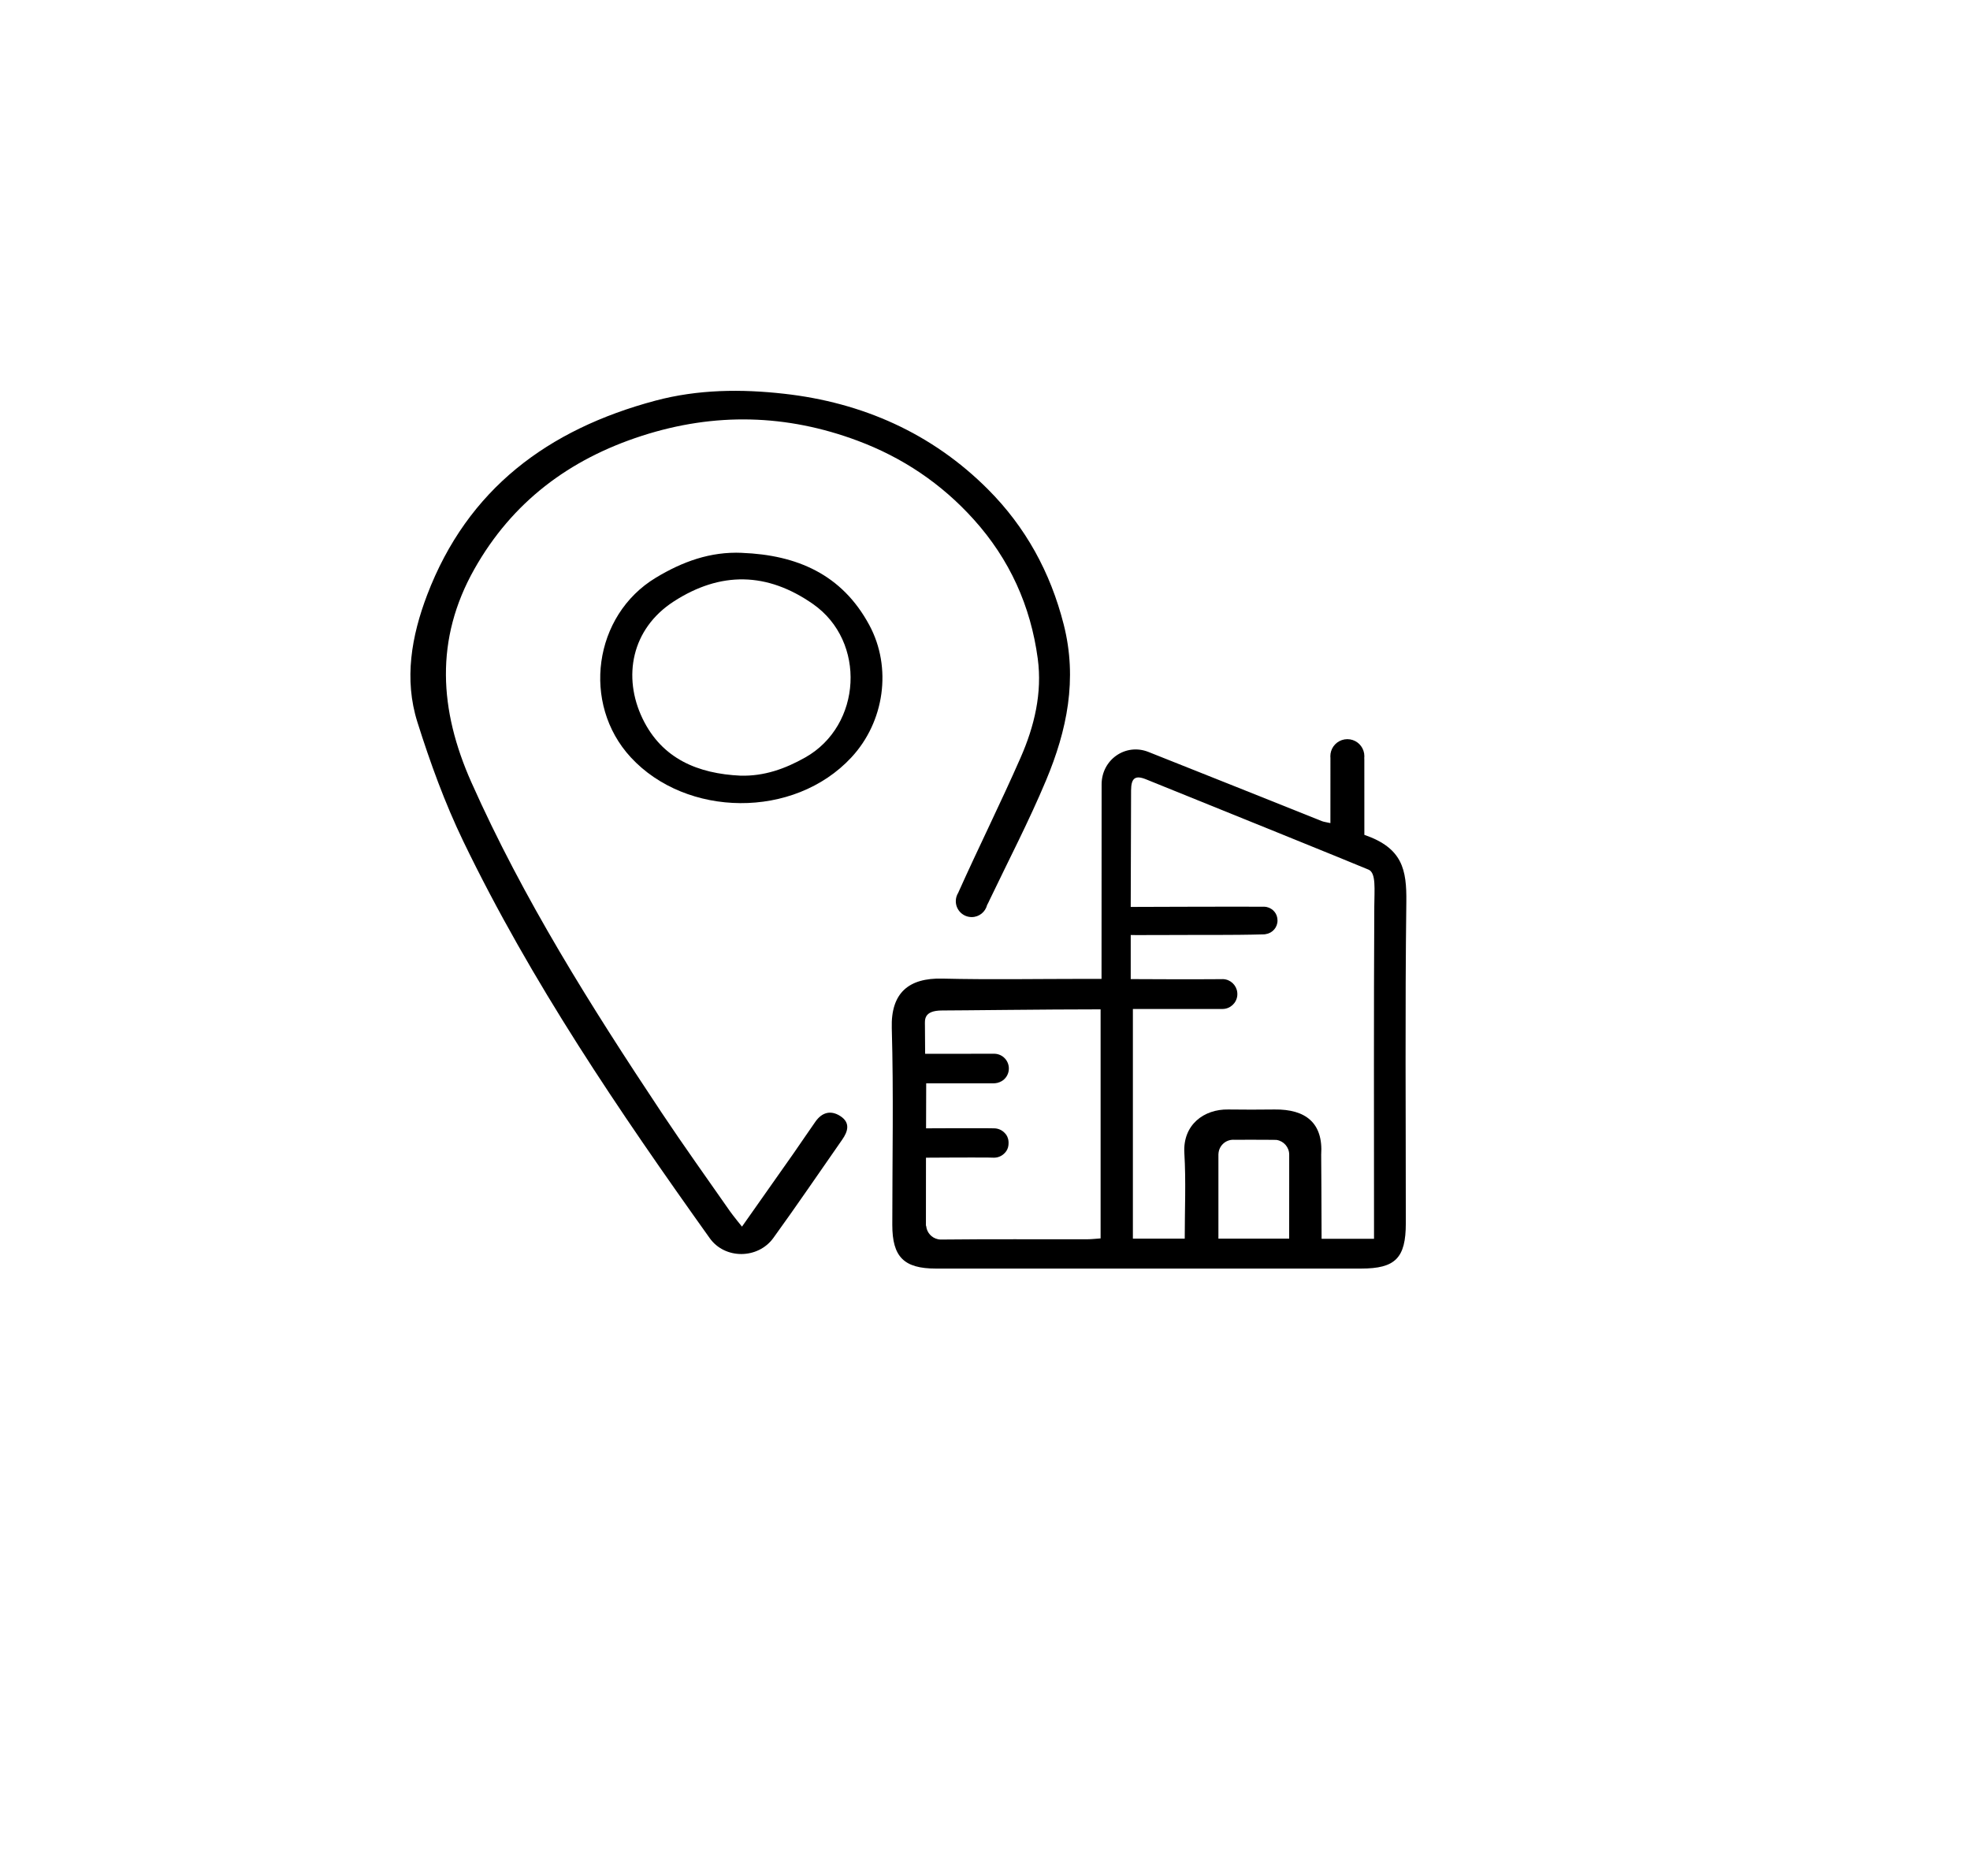 <?xml version="1.0" encoding="UTF-8"?>
<svg xmlns="http://www.w3.org/2000/svg" width="210" height="200" id="Calque_1" viewBox="-150 -100 720 600">
  <path d="M121.19,59.23c20.03,.78,36.54,7.81,46.55,26.44,8.34,15.51,5.52,35.31-6.58,48.33-21.02,22.63-60.35,21.94-80.63-.04-18.04-19.54-13.66-51.88,9.17-65.65,9.74-5.87,19.9-9.6,31.49-9.09Zm-.54,81.44c8.63,.22,16.23-2.47,23.66-6.66,20.72-11.7,22.39-42.4,2.85-56.06-16.78-11.73-33.82-12.03-50.96-.93-15.41,9.99-18.72,27.54-11.34,42.82,7.11,14.71,20.26,20.1,35.78,20.83Z"></path>
  <path d="M312.15,188.57c-.09-.01-.2-.01-.31-.01h-.17c.06,0,.11,0,.17,0,.1,0,.21,0,.31,.02Z"></path>
  <path d="M312.36,188.58c.19,.02,.38,.04,.56,.08-.11-.04-.3-.07-.56-.08Zm0,0c.19,.02,.38,.04,.56,.08-.11-.04-.3-.07-.56-.08Z"></path>
  <path d="M218.41,276.55c-.21,.67-.55,1.28-.98,1.81,.45-.48,.78-1.08,.98-1.81Zm-1.22-5.29c.64,.68,1.1,1.52,1.32,2.47-.2-1.06-.67-1.87-1.32-2.47Zm1.22,5.29c-.21,.67-.55,1.28-.98,1.81,.45-.48,.78-1.08,.98-1.81Zm-1.22-5.29c.64,.68,1.1,1.52,1.32,2.47-.2-1.06-.67-1.87-1.32-2.47Z"></path>
  <path d="M296.79,215.02c.06,0,.13,0,.19,.01h-.15c-.11,0-.23,0-.35,.01,.1-.02,.21-.02,.31-.02Z"></path>
  <path d="M302.2,221.13c.01-.24,.01-.49,.01-.75,0-.2,0-.4-.02-.58,.04,.22,.05,.45,.05,.68s-.01,.44-.04,.65Z"></path>
  <path d="M316.42,273.8c-.38-.01-.79-.01-1.23-.02,.19-.02,.37-.03,.56-.03,.23,0,.45,.01,.67,.05Z"></path>
  <g>
    <path d="M232.34,142.32c-6.22,14.87-13.69,29.22-20.65,43.77-.27,.57-.58,1.27-.93,1.88-.63,2.52-2.91,4.39-5.62,4.39-3.21,0-5.81-2.6-5.81-5.81,0-1.14,.33-2.2,.9-3.1,.02-.07,.05-.14,.08-.2,7.39-16.48,15.46-32.66,22.71-49.19,5.02-11.43,7.95-23.61,6.26-36.18-2.59-19.25-10.28-36.32-23.42-50.89-11.8-13.1-25.99-22.6-42.36-28.73-26.02-9.73-52.26-10.41-78.88-1.82-26.65,8.6-47.47,24.27-61.26,48.74-14.47,25.69-12.85,51.47-1.08,77.92,19,42.69,43.75,81.97,69.5,120.7,8.11,12.19,16.64,24.08,25.01,36.09,1.11,1.59,4.39,5.62,4.39,5.62,0,0,12.84-18.21,18.92-26.88,2.67-3.81,5.24-7.7,7.93-11.5,2.38-3.39,5.58-4.29,9.08-2.04,3.71,2.4,2.86,5.54,.7,8.62-8.37,11.99-16.59,24.1-25.17,35.95-5.61,7.75-17.7,7.86-23.25,.06-33.12-46.43-65.2-93.57-90.07-145.08-6.74-13.98-12.1-28.74-16.77-43.56-4.94-15.65-2.15-31.44,3.56-46.45C20.89,35.84,50.33,14.07,89.47,3.61,105.06-.56,120.94-.69,136.57,1.07c28.55,3.19,54.01,14.39,74.53,34.95,13.72,13.76,22.79,30.23,27.66,49.37,5.11,20.06,1.19,38.74-6.42,56.93Z"></path>
    <path d="M348.65,162.31c0-10.05,.02-17.88-.01-27.36,0-.26-.01-.51-.02-.76v-.07c.02-.19,.03-.38,.03-.57,0-.7-.11-1.37-.33-2-.83-2.45-3.14-4.21-5.86-4.22h-.07c-2.77,.02-5.11,1.85-5.89,4.37-.18,.58-.28,1.21-.28,1.85,0,.22,.01,.43,.03,.64v.02c0,.21,0,.43,0,.65-.03,7.47-.01,14.95-.01,23.15-1.64-.37-2.44-.45-3.16-.74-21.12-8.42-42.22-16.92-63.37-25.28-8.35-3.3-17.08,2.83-17.09,11.86-.02,21.83-.03,71.1-.03,71.1h-6.21c-17.33,0-34.66,.32-51.98-.1-12.23-.3-18.84,5.18-18.47,18.07,.68,23.97,.19,47.97,.19,71.96,0,11.68,4.23,15.96,15.92,15.96,51.82,.01,103.63,.01,155.44,0,12.51,0,16.32-3.87,16.32-16.54,.01-39.15-.3-78.3,.19-117.45,.14-11.79-1.35-19.72-15.33-24.54Zm-96.4,147.5c-1.74,.12-3.34,.32-4.93,.32-17.8,.03-35.59-.09-53.38,.1h-.09c-.32,0-.63-.03-.92-.09-.06-.01-.12-.02-.17-.04-2.25-.48-3.99-2.38-4.24-4.71-.01-.02-.01-.03-.01-.04-.07-.19-.1-.3-.1-.3l.02-24.74s16.87-.11,22.7-.05c.43,.01,1.85,.05,2.15,.05,1.61,0,3.06-.71,4.04-1.83,.04-.04,.07-.08,.11-.12,.43-.53,.77-1.14,.98-1.81,.01-.06,.03-.11,.04-.17,.11-.45,.16-.95,.16-1.49,0-.4-.04-.78-.1-1.13,.01-.01,0-.02,0-.03-.22-.95-.68-1.79-1.32-2.47l-.04-.04c-.98-1.01-2.35-1.64-3.87-1.64-.23,0-1.74-.02-2.27-.03-6.16-.05-22.55,.03-22.55,.03,0,0,.05-11.95,.05-16.46h24.81c.14,0,.29-.01,.45-.03,.82-.09,1.93-.44,2.89-1.14,.04-.03,.09-.07,.14-.11,1.17-.99,1.92-2.47,1.92-4.13,0-2.86-2.23-5.21-5.05-5.38-.11-.01-.23-.01-.35-.01h-.17c-3.47-.02-25.03,.02-25.03,.02,0,0-.07-8.38-.07-10.34s-.61-5.5,6.31-5.5,37.24-.41,57.89-.41v83.72Zm68.93-21.8s-.01,11.59-.01,21.89h-25.86v-30.71c0-.09,0-.19,.01-.28,0-.01,0-.02,.01-.03,.15-2.86,2.51-5.13,5.41-5.13,.13,0,.25,0,.38,.02,.06-.01,.13-.01,.19-.01,3.64-.01,9.78-.02,13.86,.02h.02c.44,.01,.85,.01,1.23,.02,.08,0,.16,0,.23,.03,2.57,.43,4.53,2.67,4.53,5.36v8.82Zm31.1-99.39c-.21,39.32-.1,75.88-.1,115.21v6.12h-19.16c0-10.45-.15-30.69-.15-30.69,.79-11.65-5.68-16.7-17-16.57-5.66,.06-11.33,.09-16.99,0-8.79-.16-16.64,5.53-16.02,15.94,.62,10.27,.14,20.59,.14,31.27h-18.95v-83.94h12.78c5.83,0,14.13,.01,19.96-.01h.04c2.77-.02,5.05-2.12,5.37-4.81,.01-.24,.01-.49,.01-.75,0-.2,0-.4-.02-.58-.32-2.61-2.49-4.66-5.16-4.77-.02-.01-.03-.01-.05,0h-.15c-.11,0-.23,0-.35,.01-9.11,.11-33.22-.02-33.22-.02v-16.12s1.48,.08,11.88,.01c11.66-.08,25.05,.09,36.7-.24,.12,0,.25,0,.37-.02,.17-.01,.3-.04,.41-.07,2.43-.37,4.29-2.43,4.29-4.97s-1.69-4.43-3.96-4.94c-.01,0-.02-.01-.03-.01-.18-.04-.37-.06-.56-.08-.06-.01-.13-.01-.21-.01-.09-.01-.2-.01-.31-.01h-.17c-13.46-.06-48.41,.08-48.41,.08,0,0,.07-30.44,.13-42.61,.03-4.47,1.48-5.64,5.47-4.03,24.35,9.83,76.52,30.95,81.34,33.02,2.8,1.2,2.11,7.25,2.08,13.6Z"></path>
  </g>
  <path d="M213.32,242.31c.12,0,.24,0,.35,.02-.11-.01-.23-.01-.35-.01h-.17s.11-.01,.17-.01Z"></path>
  <path d="M216.66,251.95c-.81,.64-1.8,1.05-2.89,1.14,.82-.09,1.93-.44,2.89-1.14Z"></path>
  <path d="M218.45,276.38c.11-.45,.16-.95,.16-1.49,0-.4-.04-.78-.1-1.13,.09,.38,.14,.77,.14,1.18,0,.5-.07,.98-.2,1.44Z"></path>
</svg>
